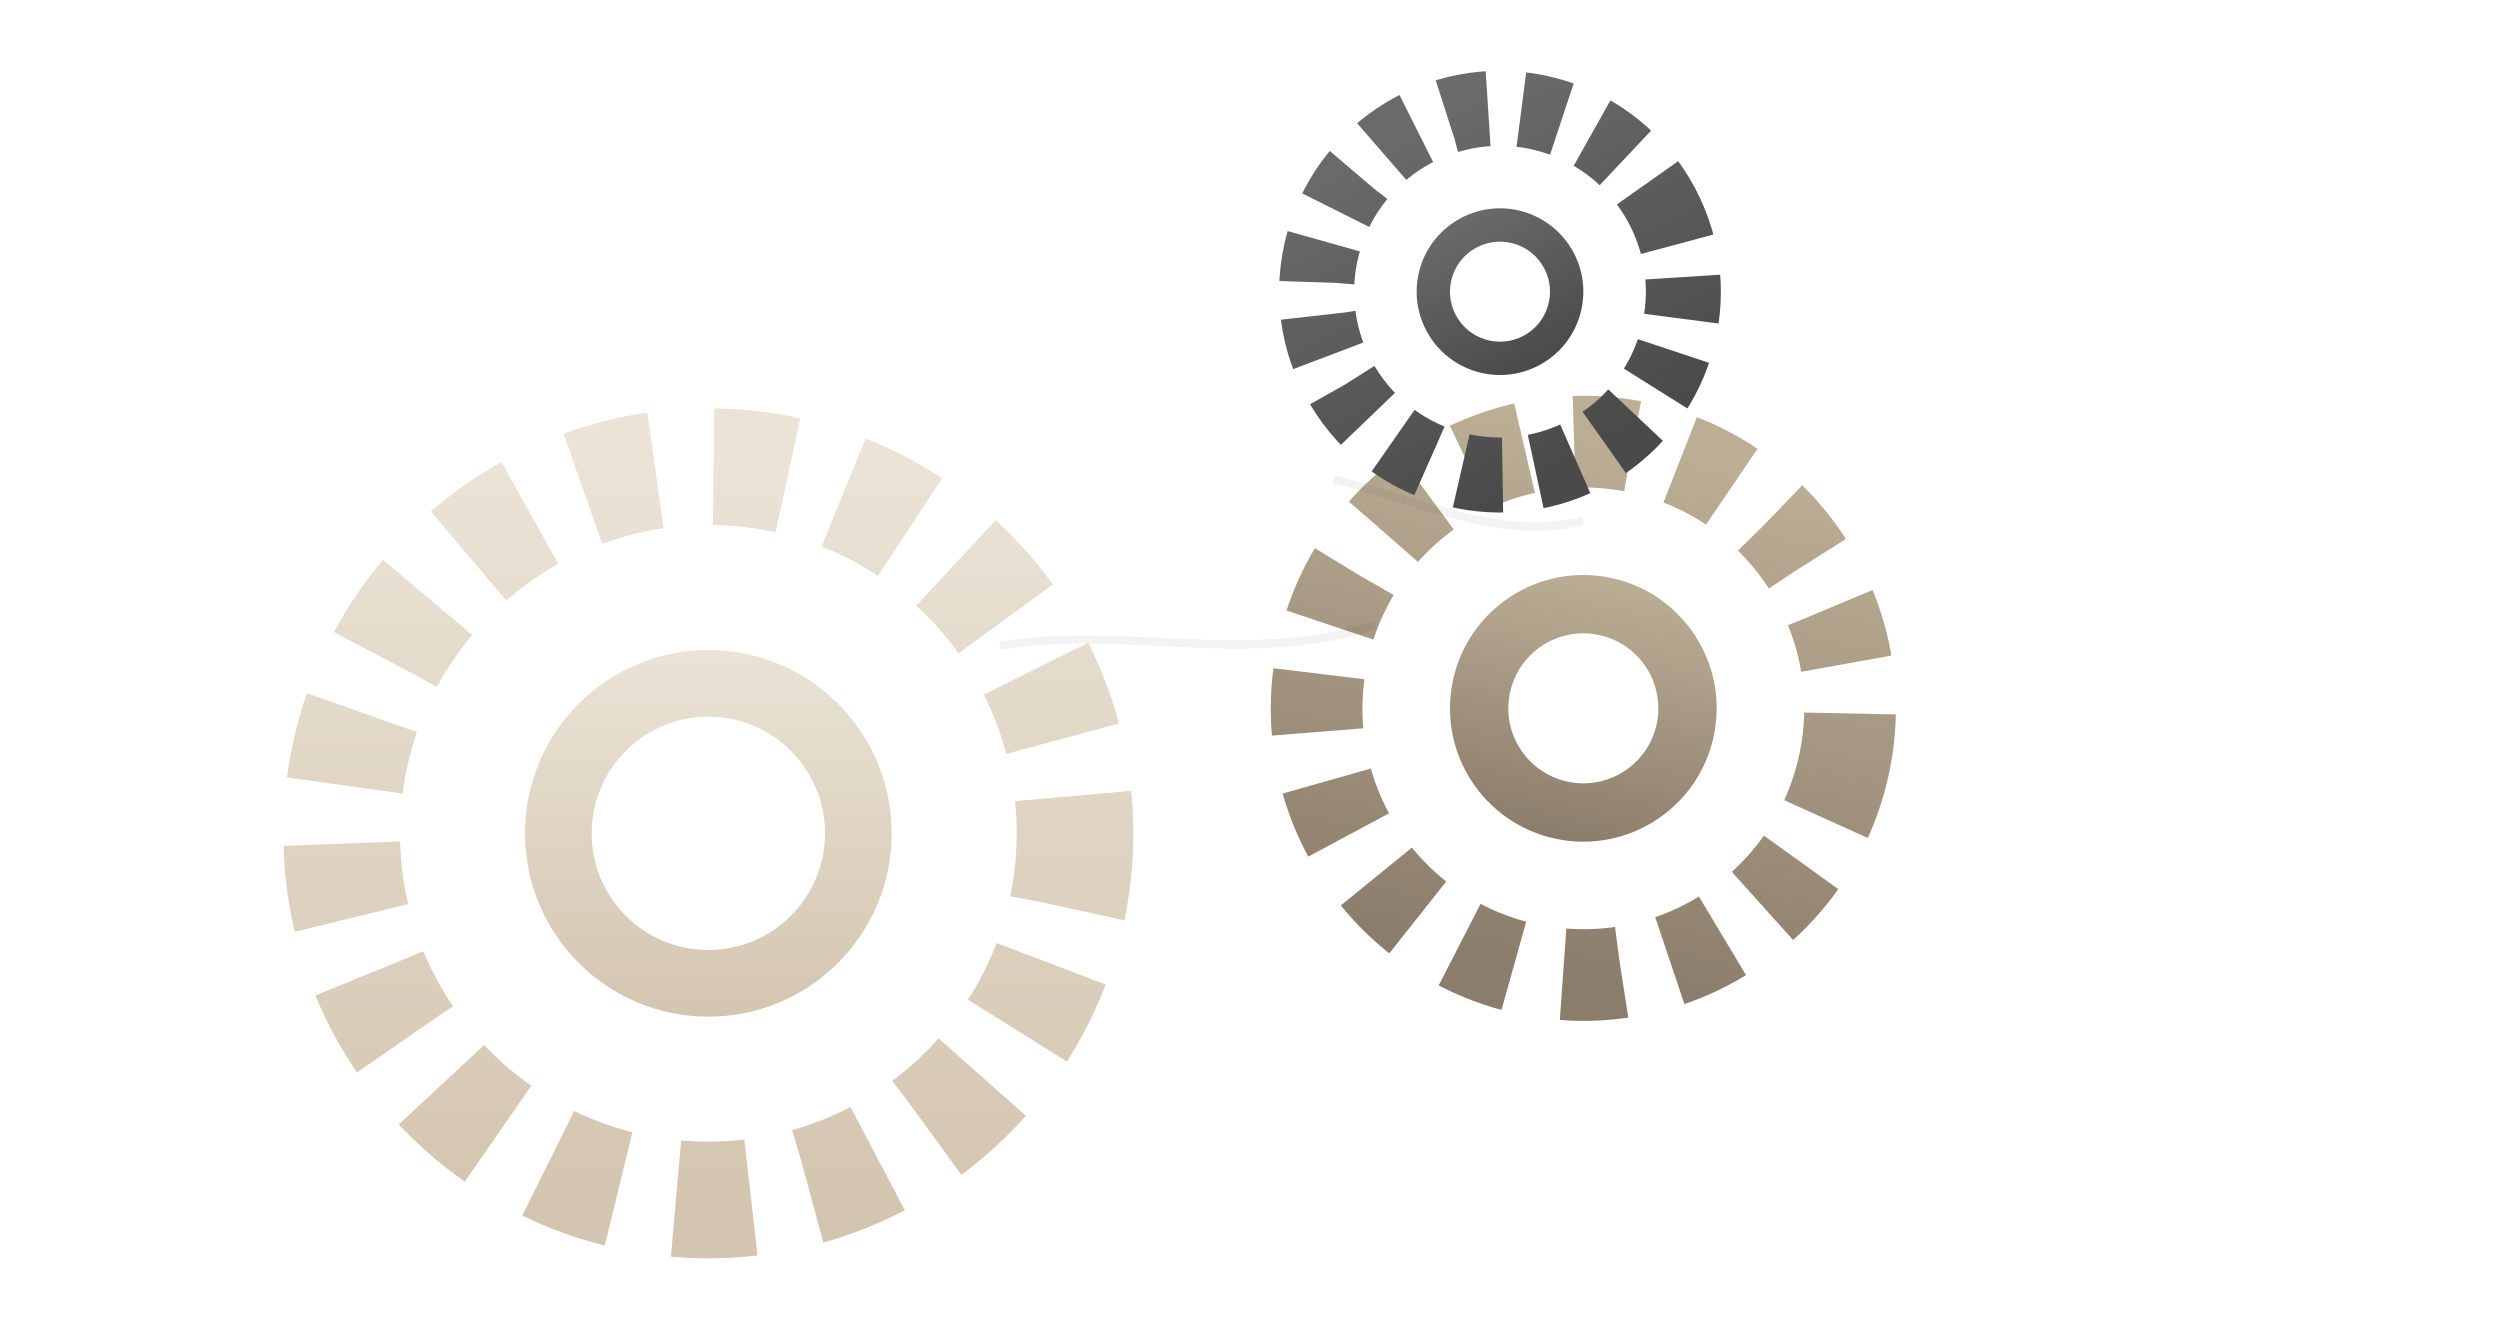 <?xml version="1.0" encoding="UTF-8"?>
<!-- innovation-gears.svg
     Clean, flat three-gear illustration optimized for the hero area.
     Palette pulled from the site's CSS:
       - Beige: #d4c5b0
       - Accent: #8b7d6b
       - Primary: #4a4a4a
     This SVG is purposely simple, scalable, and ready to drop in as an <img>.
-->
<svg xmlns="http://www.w3.org/2000/svg" viewBox="0 0 600 320" width="600" height="320" role="img" aria-label="Innovation in Action - interlocking gears">
  <defs>
    <linearGradient id="g-beige" x1="0" x2="0" y1="0" y2="1">
      <stop offset="0%" stop-color="#eae3d6" />
      <stop offset="100%" stop-color="#d4c5b0" />
    </linearGradient>
    <linearGradient id="g-accent" x1="0" x2="0" y1="0" y2="1">
      <stop offset="0%" stop-color="#bcae95" />
      <stop offset="100%" stop-color="#8b7d6b" />
    </linearGradient>
    <linearGradient id="g-primary" x1="0" x2="0" y1="0" y2="1">
      <stop offset="0%" stop-color="#6a6a6a" />
      <stop offset="100%" stop-color="#4a4a4a" />
    </linearGradient>

    <filter id="soft-shadow" x="-50%" y="-50%" width="200%" height="200%">
      <feDropShadow dx="0" dy="6" stdDeviation="8" flood-color="#000" flood-opacity="0.12"/>
    </filter>
  </defs>

  <!-- Background subtle shape for contrast -->
  <rect x="0" y="0" width="600" height="320" fill="transparent"/>

  <!-- Left large gear -->
  <g transform="translate(170,200)">
    <!-- teeth simulated via stroked ring with dash array for crispness -->
    <circle r="88" fill="none" stroke="url(#g-beige)" stroke-width="28" stroke-linecap="butt" stroke-dasharray="18 14" filter="url(#soft-shadow)"/>
    <circle r="44" fill="url(#g-beige)"/>
    <circle r="28" fill="#ffffff"/>
  </g>

  <!-- Right medium gear -->
  <g transform="translate(380,170) rotate(12)">
    <circle r="64" fill="none" stroke="url(#g-accent)" stroke-width="22" stroke-linecap="butt" stroke-dasharray="14 12" filter="url(#soft-shadow)"/>
    <circle r="32" fill="url(#g-accent)"/>
    <circle r="18" fill="#ffffff"/>
  </g>

  <!-- Top small gear -->
  <g transform="translate(360,70) rotate(-28)">
    <circle r="44" fill="none" stroke="url(#g-primary)" stroke-width="18" stroke-linecap="butt" stroke-dasharray="10 8" filter="url(#soft-shadow)"/>
    <circle r="20" fill="url(#g-primary)"/>
    <circle r="12" fill="#ffffff"/>
  </g>

  <!-- Decorative connector lines (subtle) -->
  <g stroke="#000" stroke-opacity="0.05" stroke-width="2" fill="none">
    <path d="M240 155 C270 150 300 160 330 150"/>
    <path d="M320 115 C340 120 360 130 380 125"/>
  </g>

  <!-- accessibility title (visible to screen readers) -->
  <title>Innovation in Action — interlocking gears</title>
</svg>
